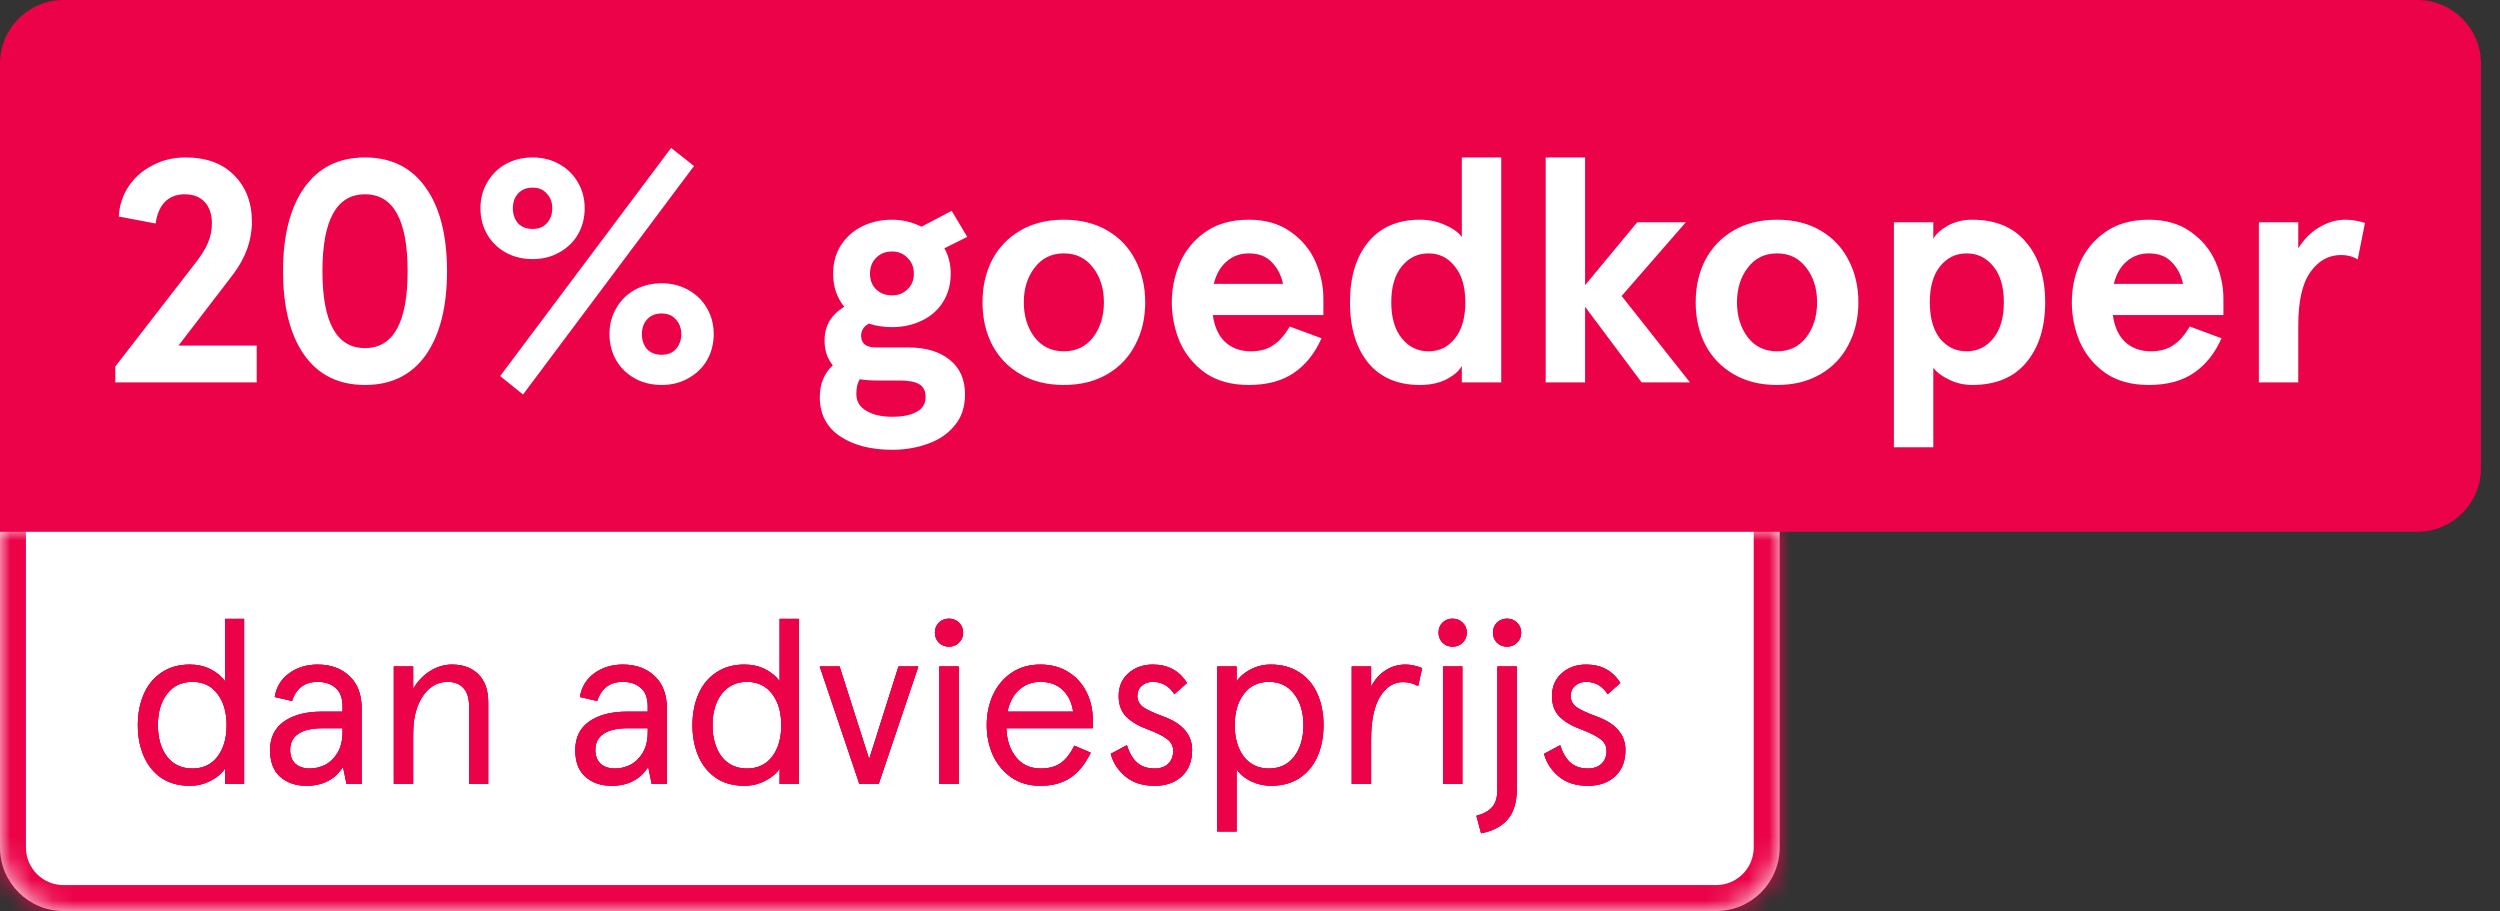 <svg width="118" height="43" viewBox="0 0 118 43" fill="none" xmlns="http://www.w3.org/2000/svg">
<rect x="0" y="0" width="118" height="43" fill="#333333" stroke="none"/>
<mask id="path-1-inside-1_28838_1788" fill="white">
<path d="M0 25H84V40C84 41.657 82.657 43 81 43H3C1.343 43 0 41.657 0 40V25Z"/>
</mask>
<path d="M0 25H84V40C84 41.657 82.657 43 81 43H3C1.343 43 0 41.657 0 40V25Z" fill="white"/>
<path d="M0 25H84H0ZM85.224 40C85.224 42.333 83.333 44.224 81 44.224H3C0.667 44.224 -1.224 42.333 -1.224 40L1.224 40C1.224 40.981 2.019 41.776 3 41.776H81C81.981 41.776 82.776 40.981 82.776 40L85.224 40ZM3 44.224C0.667 44.224 -1.224 42.333 -1.224 40V25H1.224V40C1.224 40.981 2.019 41.776 3 41.776L3 44.224ZM85.224 25V40C85.224 42.333 83.333 44.224 81 44.224L81 41.776C81.981 41.776 82.776 40.981 82.776 40V25H85.224Z" fill="#EB0248" mask="url(#path-1-inside-1_28838_1788)"/>
<path d="M8.959 37.088C8.438 37.088 7.995 36.967 7.628 36.725C7.261 36.476 6.983 36.135 6.792 35.702C6.601 35.269 6.506 34.778 6.506 34.228C6.506 33.678 6.601 33.187 6.792 32.754C6.983 32.321 7.261 31.984 7.628 31.742C7.995 31.493 8.438 31.368 8.959 31.368C9.311 31.368 9.63 31.438 9.916 31.577C10.202 31.716 10.437 31.907 10.62 32.149V31.819V29.212H11.522V37H10.62V36.604V36.274C10.481 36.494 10.257 36.685 9.949 36.846C9.641 37.007 9.311 37.088 8.959 37.088ZM9.08 36.274C9.586 36.274 9.982 36.087 10.268 35.713C10.554 35.339 10.697 34.844 10.697 34.228C10.697 33.619 10.554 33.128 10.268 32.754C9.982 32.373 9.586 32.182 9.08 32.182C8.574 32.182 8.174 32.373 7.881 32.754C7.595 33.128 7.452 33.619 7.452 34.228C7.452 34.837 7.595 35.332 7.881 35.713C8.174 36.087 8.574 36.274 9.08 36.274ZM14.464 37.088C13.965 37.088 13.554 36.949 13.232 36.67C12.909 36.384 12.748 35.962 12.748 35.405C12.748 34.818 12.964 34.371 13.397 34.063C13.837 33.748 14.438 33.59 15.201 33.59H16.169V33.348C16.169 32.945 16.059 32.651 15.839 32.468C15.626 32.277 15.344 32.182 14.992 32.182C14.383 32.182 13.98 32.483 13.782 33.084L12.968 32.897C13.041 32.435 13.265 32.065 13.639 31.786C14.02 31.507 14.471 31.368 14.992 31.368C15.615 31.368 16.117 31.551 16.499 31.918C16.88 32.277 17.071 32.787 17.071 33.447V37H16.356L16.191 36.197C15.809 36.791 15.234 37.088 14.464 37.088ZM14.629 36.274C14.878 36.274 15.12 36.215 15.355 36.098C15.589 35.973 15.784 35.783 15.938 35.526C16.092 35.262 16.169 34.936 16.169 34.547V34.371H15.234C14.72 34.371 14.335 34.459 14.079 34.635C13.822 34.811 13.694 35.064 13.694 35.394C13.694 35.673 13.774 35.889 13.936 36.043C14.104 36.197 14.335 36.274 14.629 36.274ZM18.588 37V31.456H19.501V32.523C19.699 32.171 19.959 31.892 20.282 31.687C20.612 31.474 20.964 31.368 21.338 31.368C21.858 31.368 22.273 31.522 22.581 31.83C22.889 32.138 23.043 32.574 23.043 33.139V37H22.141V33.337C22.141 32.956 22.053 32.67 21.877 32.479C21.708 32.281 21.455 32.182 21.118 32.182C20.817 32.182 20.542 32.281 20.293 32.479C20.051 32.677 19.856 32.963 19.71 33.337C19.57 33.704 19.501 34.136 19.501 34.635V37H18.588ZM28.869 37.088C28.37 37.088 27.96 36.949 27.637 36.67C27.314 36.384 27.153 35.962 27.153 35.405C27.153 34.818 27.369 34.371 27.802 34.063C28.242 33.748 28.843 33.59 29.606 33.59H30.574V33.348C30.574 32.945 30.464 32.651 30.244 32.468C30.031 32.277 29.749 32.182 29.397 32.182C28.788 32.182 28.385 32.483 28.187 33.084L27.373 32.897C27.446 32.435 27.67 32.065 28.044 31.786C28.425 31.507 28.876 31.368 29.397 31.368C30.02 31.368 30.523 31.551 30.904 31.918C31.285 32.277 31.476 32.787 31.476 33.447V37H30.761L30.596 36.197C30.215 36.791 29.639 37.088 28.869 37.088ZM29.034 36.274C29.283 36.274 29.525 36.215 29.76 36.098C29.995 35.973 30.189 35.783 30.343 35.526C30.497 35.262 30.574 34.936 30.574 34.547V34.371H29.639C29.126 34.371 28.741 34.459 28.484 34.635C28.227 34.811 28.099 35.064 28.099 35.394C28.099 35.673 28.18 35.889 28.341 36.043C28.51 36.197 28.741 36.274 29.034 36.274ZM35.138 37.088C34.617 37.088 34.173 36.967 33.807 36.725C33.44 36.476 33.161 36.135 32.971 35.702C32.78 35.269 32.685 34.778 32.685 34.228C32.685 33.678 32.78 33.187 32.971 32.754C33.161 32.321 33.44 31.984 33.807 31.742C34.173 31.493 34.617 31.368 35.138 31.368C35.49 31.368 35.809 31.438 36.095 31.577C36.381 31.716 36.615 31.907 36.799 32.149V31.819V29.212H37.701V37H36.799V36.604V36.274C36.659 36.494 36.436 36.685 36.128 36.846C35.82 37.007 35.49 37.088 35.138 37.088ZM35.259 36.274C35.765 36.274 36.161 36.087 36.447 35.713C36.733 35.339 36.876 34.844 36.876 34.228C36.876 33.619 36.733 33.128 36.447 32.754C36.161 32.373 35.765 32.182 35.259 32.182C34.753 32.182 34.353 32.373 34.06 32.754C33.774 33.128 33.631 33.619 33.631 34.228C33.631 34.837 33.774 35.332 34.06 35.713C34.353 36.087 34.753 36.274 35.259 36.274ZM41.475 37H40.562L38.692 31.456H39.627L41.024 35.834L42.41 31.456H43.345L41.475 37ZM45.25 37H44.337V31.456H45.25V37ZM44.788 30.521C44.604 30.521 44.447 30.459 44.315 30.334C44.19 30.202 44.128 30.044 44.128 29.861C44.128 29.67 44.19 29.513 44.315 29.388C44.447 29.263 44.604 29.201 44.788 29.201C44.978 29.201 45.136 29.263 45.261 29.388C45.393 29.513 45.459 29.67 45.459 29.861C45.459 30.052 45.393 30.209 45.261 30.334C45.136 30.459 44.978 30.521 44.788 30.521ZM51.579 34.371H47.498C47.52 34.936 47.674 35.394 47.96 35.746C48.246 36.098 48.635 36.274 49.126 36.274C49.508 36.274 49.819 36.19 50.061 36.021C50.303 35.852 50.52 35.577 50.71 35.196L51.48 35.526C51.216 36.069 50.894 36.465 50.512 36.714C50.138 36.963 49.669 37.088 49.104 37.088C48.584 37.088 48.133 36.96 47.751 36.703C47.37 36.439 47.077 36.091 46.871 35.658C46.673 35.218 46.574 34.741 46.574 34.228C46.574 33.707 46.673 33.231 46.871 32.798C47.077 32.358 47.37 32.01 47.751 31.753C48.133 31.496 48.584 31.368 49.104 31.368C49.61 31.368 50.05 31.485 50.424 31.72C50.798 31.955 51.084 32.27 51.282 32.666C51.48 33.062 51.579 33.502 51.579 33.986V34.371ZM50.655 33.59C50.589 33.157 50.424 32.816 50.16 32.567C49.896 32.31 49.544 32.182 49.104 32.182C48.723 32.182 48.393 32.303 48.114 32.545C47.836 32.787 47.649 33.135 47.553 33.59H50.655ZM54.496 37.088C53.931 37.088 53.473 36.941 53.121 36.648C52.769 36.355 52.538 35.999 52.428 35.581L53.187 35.174C53.297 35.526 53.455 35.797 53.66 35.988C53.873 36.179 54.151 36.274 54.496 36.274C54.767 36.274 54.98 36.201 55.134 36.054C55.295 35.907 55.376 35.702 55.376 35.438C55.376 35.203 55.273 35.013 55.068 34.866C54.87 34.719 54.573 34.573 54.177 34.426C53.737 34.265 53.396 34.063 53.154 33.821C52.919 33.579 52.802 33.256 52.802 32.853C52.802 32.413 52.952 32.057 53.253 31.786C53.561 31.507 53.95 31.368 54.419 31.368C55.13 31.368 55.666 31.658 56.025 32.237L55.431 32.765C55.181 32.376 54.84 32.182 54.408 32.182C54.203 32.182 54.03 32.244 53.891 32.369C53.752 32.486 53.682 32.648 53.682 32.853C53.682 33.058 53.77 33.231 53.946 33.37C54.129 33.502 54.452 33.652 54.914 33.821C55.816 34.151 56.267 34.679 56.267 35.405C56.267 35.926 56.105 36.336 55.783 36.637C55.46 36.938 55.031 37.088 54.496 37.088ZM57.453 39.244V31.456H58.366V31.841V32.171C58.498 31.958 58.711 31.771 59.004 31.61C59.305 31.449 59.631 31.368 59.983 31.368C60.511 31.368 60.962 31.493 61.336 31.742C61.71 31.984 61.992 32.321 62.183 32.754C62.374 33.187 62.469 33.678 62.469 34.228C62.469 34.778 62.374 35.269 62.183 35.702C61.992 36.135 61.71 36.476 61.336 36.725C60.962 36.967 60.511 37.088 59.983 37.088C59.668 37.088 59.36 37.018 59.059 36.879C58.758 36.732 58.527 36.542 58.366 36.307V36.637V39.244H57.453ZM59.895 36.274C60.401 36.274 60.797 36.087 61.083 35.713C61.376 35.332 61.523 34.837 61.523 34.228C61.523 33.619 61.376 33.128 61.083 32.754C60.797 32.373 60.401 32.182 59.895 32.182C59.389 32.182 58.993 32.373 58.707 32.754C58.421 33.128 58.278 33.619 58.278 34.228C58.278 34.837 58.421 35.332 58.707 35.713C59 36.087 59.396 36.274 59.895 36.274ZM63.802 37V31.456H64.715V32.413C64.891 32.076 65.118 31.819 65.397 31.643C65.675 31.46 65.991 31.368 66.343 31.368C66.585 31.368 66.845 31.423 67.124 31.533L66.937 32.38C66.709 32.255 66.471 32.193 66.222 32.193C65.782 32.193 65.419 32.424 65.133 32.886C64.854 33.348 64.715 34.023 64.715 34.91V37H63.802ZM69.022 37H68.109V31.456H69.022V37ZM68.56 30.521C68.377 30.521 68.219 30.459 68.087 30.334C67.963 30.202 67.9 30.044 67.9 29.861C67.9 29.67 67.963 29.513 68.087 29.388C68.219 29.263 68.377 29.201 68.56 29.201C68.751 29.201 68.909 29.263 69.033 29.388C69.165 29.513 69.231 29.67 69.231 29.861C69.231 30.052 69.165 30.209 69.033 30.334C68.909 30.459 68.751 30.521 68.56 30.521ZM69.687 38.507C70.031 38.412 70.281 38.272 70.435 38.089C70.596 37.913 70.677 37.634 70.677 37.253V31.456H71.59V37.264C71.59 37.873 71.447 38.342 71.161 38.672C70.882 39.002 70.464 39.222 69.907 39.332L69.687 38.507ZM71.128 30.521C70.944 30.521 70.787 30.459 70.655 30.334C70.53 30.202 70.468 30.044 70.468 29.861C70.468 29.67 70.53 29.513 70.655 29.388C70.787 29.263 70.944 29.201 71.128 29.201C71.318 29.201 71.476 29.263 71.601 29.388C71.733 29.513 71.799 29.67 71.799 29.861C71.799 30.052 71.733 30.209 71.601 30.334C71.476 30.459 71.318 30.521 71.128 30.521ZM74.949 37.088C74.384 37.088 73.926 36.941 73.574 36.648C73.222 36.355 72.991 35.999 72.881 35.581L73.64 35.174C73.75 35.526 73.908 35.797 74.113 35.988C74.326 36.179 74.604 36.274 74.949 36.274C75.22 36.274 75.433 36.201 75.587 36.054C75.748 35.907 75.829 35.702 75.829 35.438C75.829 35.203 75.726 35.013 75.521 34.866C75.323 34.719 75.026 34.573 74.63 34.426C74.19 34.265 73.849 34.063 73.607 33.821C73.372 33.579 73.255 33.256 73.255 32.853C73.255 32.413 73.405 32.057 73.706 31.786C74.014 31.507 74.403 31.368 74.872 31.368C75.583 31.368 76.119 31.658 76.478 32.237L75.884 32.765C75.635 32.376 75.294 32.182 74.861 32.182C74.656 32.182 74.483 32.244 74.344 32.369C74.205 32.486 74.135 32.648 74.135 32.853C74.135 33.058 74.223 33.231 74.399 33.37C74.582 33.502 74.905 33.652 75.367 33.821C76.269 34.151 76.72 34.679 76.72 35.405C76.72 35.926 76.559 36.336 76.236 36.637C75.913 36.938 75.484 37.088 74.949 37.088Z" fill="#EB0248"/>
<path d="M8.959 37.088C8.438 37.088 7.995 36.967 7.628 36.725C7.261 36.476 6.983 36.135 6.792 35.702C6.601 35.269 6.506 34.778 6.506 34.228C6.506 33.678 6.601 33.187 6.792 32.754C6.983 32.321 7.261 31.984 7.628 31.742C7.995 31.493 8.438 31.368 8.959 31.368C9.311 31.368 9.63 31.438 9.916 31.577C10.202 31.716 10.437 31.907 10.62 32.149V31.819V29.212H11.522V37H10.62V36.604V36.274C10.481 36.494 10.257 36.685 9.949 36.846C9.641 37.007 9.311 37.088 8.959 37.088ZM9.08 36.274C9.586 36.274 9.982 36.087 10.268 35.713C10.554 35.339 10.697 34.844 10.697 34.228C10.697 33.619 10.554 33.128 10.268 32.754C9.982 32.373 9.586 32.182 9.08 32.182C8.574 32.182 8.174 32.373 7.881 32.754C7.595 33.128 7.452 33.619 7.452 34.228C7.452 34.837 7.595 35.332 7.881 35.713C8.174 36.087 8.574 36.274 9.08 36.274ZM14.464 37.088C13.965 37.088 13.554 36.949 13.232 36.67C12.909 36.384 12.748 35.962 12.748 35.405C12.748 34.818 12.964 34.371 13.397 34.063C13.837 33.748 14.438 33.59 15.201 33.59H16.169V33.348C16.169 32.945 16.059 32.651 15.839 32.468C15.626 32.277 15.344 32.182 14.992 32.182C14.383 32.182 13.98 32.483 13.782 33.084L12.968 32.897C13.041 32.435 13.265 32.065 13.639 31.786C14.02 31.507 14.471 31.368 14.992 31.368C15.615 31.368 16.117 31.551 16.499 31.918C16.88 32.277 17.071 32.787 17.071 33.447V37H16.356L16.191 36.197C15.809 36.791 15.234 37.088 14.464 37.088ZM14.629 36.274C14.878 36.274 15.12 36.215 15.355 36.098C15.589 35.973 15.784 35.783 15.938 35.526C16.092 35.262 16.169 34.936 16.169 34.547V34.371H15.234C14.72 34.371 14.335 34.459 14.079 34.635C13.822 34.811 13.694 35.064 13.694 35.394C13.694 35.673 13.774 35.889 13.936 36.043C14.104 36.197 14.335 36.274 14.629 36.274ZM18.588 37V31.456H19.501V32.523C19.699 32.171 19.959 31.892 20.282 31.687C20.612 31.474 20.964 31.368 21.338 31.368C21.858 31.368 22.273 31.522 22.581 31.83C22.889 32.138 23.043 32.574 23.043 33.139V37H22.141V33.337C22.141 32.956 22.053 32.67 21.877 32.479C21.708 32.281 21.455 32.182 21.118 32.182C20.817 32.182 20.542 32.281 20.293 32.479C20.051 32.677 19.856 32.963 19.71 33.337C19.57 33.704 19.501 34.136 19.501 34.635V37H18.588ZM28.869 37.088C28.37 37.088 27.96 36.949 27.637 36.67C27.314 36.384 27.153 35.962 27.153 35.405C27.153 34.818 27.369 34.371 27.802 34.063C28.242 33.748 28.843 33.59 29.606 33.59H30.574V33.348C30.574 32.945 30.464 32.651 30.244 32.468C30.031 32.277 29.749 32.182 29.397 32.182C28.788 32.182 28.385 32.483 28.187 33.084L27.373 32.897C27.446 32.435 27.67 32.065 28.044 31.786C28.425 31.507 28.876 31.368 29.397 31.368C30.02 31.368 30.523 31.551 30.904 31.918C31.285 32.277 31.476 32.787 31.476 33.447V37H30.761L30.596 36.197C30.215 36.791 29.639 37.088 28.869 37.088ZM29.034 36.274C29.283 36.274 29.525 36.215 29.76 36.098C29.995 35.973 30.189 35.783 30.343 35.526C30.497 35.262 30.574 34.936 30.574 34.547V34.371H29.639C29.126 34.371 28.741 34.459 28.484 34.635C28.227 34.811 28.099 35.064 28.099 35.394C28.099 35.673 28.18 35.889 28.341 36.043C28.51 36.197 28.741 36.274 29.034 36.274ZM35.138 37.088C34.617 37.088 34.173 36.967 33.807 36.725C33.44 36.476 33.161 36.135 32.971 35.702C32.78 35.269 32.685 34.778 32.685 34.228C32.685 33.678 32.78 33.187 32.971 32.754C33.161 32.321 33.44 31.984 33.807 31.742C34.173 31.493 34.617 31.368 35.138 31.368C35.49 31.368 35.809 31.438 36.095 31.577C36.381 31.716 36.615 31.907 36.799 32.149V31.819V29.212H37.701V37H36.799V36.604V36.274C36.659 36.494 36.436 36.685 36.128 36.846C35.82 37.007 35.49 37.088 35.138 37.088ZM35.259 36.274C35.765 36.274 36.161 36.087 36.447 35.713C36.733 35.339 36.876 34.844 36.876 34.228C36.876 33.619 36.733 33.128 36.447 32.754C36.161 32.373 35.765 32.182 35.259 32.182C34.753 32.182 34.353 32.373 34.06 32.754C33.774 33.128 33.631 33.619 33.631 34.228C33.631 34.837 33.774 35.332 34.06 35.713C34.353 36.087 34.753 36.274 35.259 36.274ZM41.475 37H40.562L38.692 31.456H39.627L41.024 35.834L42.41 31.456H43.345L41.475 37ZM45.25 37H44.337V31.456H45.25V37ZM44.788 30.521C44.604 30.521 44.447 30.459 44.315 30.334C44.19 30.202 44.128 30.044 44.128 29.861C44.128 29.67 44.19 29.513 44.315 29.388C44.447 29.263 44.604 29.201 44.788 29.201C44.978 29.201 45.136 29.263 45.261 29.388C45.393 29.513 45.459 29.67 45.459 29.861C45.459 30.052 45.393 30.209 45.261 30.334C45.136 30.459 44.978 30.521 44.788 30.521ZM51.579 34.371H47.498C47.52 34.936 47.674 35.394 47.96 35.746C48.246 36.098 48.635 36.274 49.126 36.274C49.508 36.274 49.819 36.19 50.061 36.021C50.303 35.852 50.52 35.577 50.71 35.196L51.48 35.526C51.216 36.069 50.894 36.465 50.512 36.714C50.138 36.963 49.669 37.088 49.104 37.088C48.584 37.088 48.133 36.96 47.751 36.703C47.37 36.439 47.077 36.091 46.871 35.658C46.673 35.218 46.574 34.741 46.574 34.228C46.574 33.707 46.673 33.231 46.871 32.798C47.077 32.358 47.37 32.01 47.751 31.753C48.133 31.496 48.584 31.368 49.104 31.368C49.61 31.368 50.05 31.485 50.424 31.72C50.798 31.955 51.084 32.27 51.282 32.666C51.48 33.062 51.579 33.502 51.579 33.986V34.371ZM50.655 33.59C50.589 33.157 50.424 32.816 50.16 32.567C49.896 32.31 49.544 32.182 49.104 32.182C48.723 32.182 48.393 32.303 48.114 32.545C47.836 32.787 47.649 33.135 47.553 33.59H50.655ZM54.496 37.088C53.931 37.088 53.473 36.941 53.121 36.648C52.769 36.355 52.538 35.999 52.428 35.581L53.187 35.174C53.297 35.526 53.455 35.797 53.66 35.988C53.873 36.179 54.151 36.274 54.496 36.274C54.767 36.274 54.98 36.201 55.134 36.054C55.295 35.907 55.376 35.702 55.376 35.438C55.376 35.203 55.273 35.013 55.068 34.866C54.87 34.719 54.573 34.573 54.177 34.426C53.737 34.265 53.396 34.063 53.154 33.821C52.919 33.579 52.802 33.256 52.802 32.853C52.802 32.413 52.952 32.057 53.253 31.786C53.561 31.507 53.95 31.368 54.419 31.368C55.13 31.368 55.666 31.658 56.025 32.237L55.431 32.765C55.181 32.376 54.84 32.182 54.408 32.182C54.203 32.182 54.03 32.244 53.891 32.369C53.752 32.486 53.682 32.648 53.682 32.853C53.682 33.058 53.77 33.231 53.946 33.37C54.129 33.502 54.452 33.652 54.914 33.821C55.816 34.151 56.267 34.679 56.267 35.405C56.267 35.926 56.105 36.336 55.783 36.637C55.46 36.938 55.031 37.088 54.496 37.088ZM57.453 39.244V31.456H58.366V31.841V32.171C58.498 31.958 58.711 31.771 59.004 31.61C59.305 31.449 59.631 31.368 59.983 31.368C60.511 31.368 60.962 31.493 61.336 31.742C61.71 31.984 61.992 32.321 62.183 32.754C62.374 33.187 62.469 33.678 62.469 34.228C62.469 34.778 62.374 35.269 62.183 35.702C61.992 36.135 61.71 36.476 61.336 36.725C60.962 36.967 60.511 37.088 59.983 37.088C59.668 37.088 59.36 37.018 59.059 36.879C58.758 36.732 58.527 36.542 58.366 36.307V36.637V39.244H57.453ZM59.895 36.274C60.401 36.274 60.797 36.087 61.083 35.713C61.376 35.332 61.523 34.837 61.523 34.228C61.523 33.619 61.376 33.128 61.083 32.754C60.797 32.373 60.401 32.182 59.895 32.182C59.389 32.182 58.993 32.373 58.707 32.754C58.421 33.128 58.278 33.619 58.278 34.228C58.278 34.837 58.421 35.332 58.707 35.713C59 36.087 59.396 36.274 59.895 36.274ZM63.802 37V31.456H64.715V32.413C64.891 32.076 65.118 31.819 65.397 31.643C65.675 31.46 65.991 31.368 66.343 31.368C66.585 31.368 66.845 31.423 67.124 31.533L66.937 32.38C66.709 32.255 66.471 32.193 66.222 32.193C65.782 32.193 65.419 32.424 65.133 32.886C64.854 33.348 64.715 34.023 64.715 34.91V37H63.802ZM69.022 37H68.109V31.456H69.022V37ZM68.56 30.521C68.377 30.521 68.219 30.459 68.087 30.334C67.963 30.202 67.9 30.044 67.9 29.861C67.9 29.67 67.963 29.513 68.087 29.388C68.219 29.263 68.377 29.201 68.56 29.201C68.751 29.201 68.909 29.263 69.033 29.388C69.165 29.513 69.231 29.67 69.231 29.861C69.231 30.052 69.165 30.209 69.033 30.334C68.909 30.459 68.751 30.521 68.56 30.521ZM69.687 38.507C70.031 38.412 70.281 38.272 70.435 38.089C70.596 37.913 70.677 37.634 70.677 37.253V31.456H71.59V37.264C71.59 37.873 71.447 38.342 71.161 38.672C70.882 39.002 70.464 39.222 69.907 39.332L69.687 38.507ZM71.128 30.521C70.944 30.521 70.787 30.459 70.655 30.334C70.53 30.202 70.468 30.044 70.468 29.861C70.468 29.67 70.53 29.513 70.655 29.388C70.787 29.263 70.944 29.201 71.128 29.201C71.318 29.201 71.476 29.263 71.601 29.388C71.733 29.513 71.799 29.67 71.799 29.861C71.799 30.052 71.733 30.209 71.601 30.334C71.476 30.459 71.318 30.521 71.128 30.521ZM74.949 37.088C74.384 37.088 73.926 36.941 73.574 36.648C73.222 36.355 72.991 35.999 72.881 35.581L73.64 35.174C73.75 35.526 73.908 35.797 74.113 35.988C74.326 36.179 74.604 36.274 74.949 36.274C75.22 36.274 75.433 36.201 75.587 36.054C75.748 35.907 75.829 35.702 75.829 35.438C75.829 35.203 75.726 35.013 75.521 34.866C75.323 34.719 75.026 34.573 74.63 34.426C74.19 34.265 73.849 34.063 73.607 33.821C73.372 33.579 73.255 33.256 73.255 32.853C73.255 32.413 73.405 32.057 73.706 31.786C74.014 31.507 74.403 31.368 74.872 31.368C75.583 31.368 76.119 31.658 76.478 32.237L75.884 32.765C75.635 32.376 75.294 32.182 74.861 32.182C74.656 32.182 74.483 32.244 74.344 32.369C74.205 32.486 74.135 32.648 74.135 32.853C74.135 33.058 74.223 33.231 74.399 33.37C74.582 33.502 74.905 33.652 75.367 33.821C76.269 34.151 76.72 34.679 76.72 35.405C76.72 35.926 76.559 36.336 76.236 36.637C75.913 36.938 75.484 37.088 74.949 37.088Z" fill="#EB0248"/>
<path d="M8.959 37.088C8.438 37.088 7.995 36.967 7.628 36.725C7.261 36.476 6.983 36.135 6.792 35.702C6.601 35.269 6.506 34.778 6.506 34.228C6.506 33.678 6.601 33.187 6.792 32.754C6.983 32.321 7.261 31.984 7.628 31.742C7.995 31.493 8.438 31.368 8.959 31.368C9.311 31.368 9.63 31.438 9.916 31.577C10.202 31.716 10.437 31.907 10.62 32.149V31.819V29.212H11.522V37H10.62V36.604V36.274C10.481 36.494 10.257 36.685 9.949 36.846C9.641 37.007 9.311 37.088 8.959 37.088ZM9.08 36.274C9.586 36.274 9.982 36.087 10.268 35.713C10.554 35.339 10.697 34.844 10.697 34.228C10.697 33.619 10.554 33.128 10.268 32.754C9.982 32.373 9.586 32.182 9.08 32.182C8.574 32.182 8.174 32.373 7.881 32.754C7.595 33.128 7.452 33.619 7.452 34.228C7.452 34.837 7.595 35.332 7.881 35.713C8.174 36.087 8.574 36.274 9.08 36.274ZM14.464 37.088C13.965 37.088 13.554 36.949 13.232 36.67C12.909 36.384 12.748 35.962 12.748 35.405C12.748 34.818 12.964 34.371 13.397 34.063C13.837 33.748 14.438 33.59 15.201 33.59H16.169V33.348C16.169 32.945 16.059 32.651 15.839 32.468C15.626 32.277 15.344 32.182 14.992 32.182C14.383 32.182 13.98 32.483 13.782 33.084L12.968 32.897C13.041 32.435 13.265 32.065 13.639 31.786C14.02 31.507 14.471 31.368 14.992 31.368C15.615 31.368 16.117 31.551 16.499 31.918C16.88 32.277 17.071 32.787 17.071 33.447V37H16.356L16.191 36.197C15.809 36.791 15.234 37.088 14.464 37.088ZM14.629 36.274C14.878 36.274 15.12 36.215 15.355 36.098C15.589 35.973 15.784 35.783 15.938 35.526C16.092 35.262 16.169 34.936 16.169 34.547V34.371H15.234C14.72 34.371 14.335 34.459 14.079 34.635C13.822 34.811 13.694 35.064 13.694 35.394C13.694 35.673 13.774 35.889 13.936 36.043C14.104 36.197 14.335 36.274 14.629 36.274ZM18.588 37V31.456H19.501V32.523C19.699 32.171 19.959 31.892 20.282 31.687C20.612 31.474 20.964 31.368 21.338 31.368C21.858 31.368 22.273 31.522 22.581 31.83C22.889 32.138 23.043 32.574 23.043 33.139V37H22.141V33.337C22.141 32.956 22.053 32.67 21.877 32.479C21.708 32.281 21.455 32.182 21.118 32.182C20.817 32.182 20.542 32.281 20.293 32.479C20.051 32.677 19.856 32.963 19.71 33.337C19.57 33.704 19.501 34.136 19.501 34.635V37H18.588ZM28.869 37.088C28.37 37.088 27.96 36.949 27.637 36.67C27.314 36.384 27.153 35.962 27.153 35.405C27.153 34.818 27.369 34.371 27.802 34.063C28.242 33.748 28.843 33.59 29.606 33.59H30.574V33.348C30.574 32.945 30.464 32.651 30.244 32.468C30.031 32.277 29.749 32.182 29.397 32.182C28.788 32.182 28.385 32.483 28.187 33.084L27.373 32.897C27.446 32.435 27.67 32.065 28.044 31.786C28.425 31.507 28.876 31.368 29.397 31.368C30.02 31.368 30.523 31.551 30.904 31.918C31.285 32.277 31.476 32.787 31.476 33.447V37H30.761L30.596 36.197C30.215 36.791 29.639 37.088 28.869 37.088ZM29.034 36.274C29.283 36.274 29.525 36.215 29.76 36.098C29.995 35.973 30.189 35.783 30.343 35.526C30.497 35.262 30.574 34.936 30.574 34.547V34.371H29.639C29.126 34.371 28.741 34.459 28.484 34.635C28.227 34.811 28.099 35.064 28.099 35.394C28.099 35.673 28.18 35.889 28.341 36.043C28.51 36.197 28.741 36.274 29.034 36.274ZM35.138 37.088C34.617 37.088 34.173 36.967 33.807 36.725C33.44 36.476 33.161 36.135 32.971 35.702C32.78 35.269 32.685 34.778 32.685 34.228C32.685 33.678 32.78 33.187 32.971 32.754C33.161 32.321 33.44 31.984 33.807 31.742C34.173 31.493 34.617 31.368 35.138 31.368C35.49 31.368 35.809 31.438 36.095 31.577C36.381 31.716 36.615 31.907 36.799 32.149V31.819V29.212H37.701V37H36.799V36.604V36.274C36.659 36.494 36.436 36.685 36.128 36.846C35.82 37.007 35.49 37.088 35.138 37.088ZM35.259 36.274C35.765 36.274 36.161 36.087 36.447 35.713C36.733 35.339 36.876 34.844 36.876 34.228C36.876 33.619 36.733 33.128 36.447 32.754C36.161 32.373 35.765 32.182 35.259 32.182C34.753 32.182 34.353 32.373 34.06 32.754C33.774 33.128 33.631 33.619 33.631 34.228C33.631 34.837 33.774 35.332 34.06 35.713C34.353 36.087 34.753 36.274 35.259 36.274ZM41.475 37H40.562L38.692 31.456H39.627L41.024 35.834L42.41 31.456H43.345L41.475 37ZM45.25 37H44.337V31.456H45.25V37ZM44.788 30.521C44.604 30.521 44.447 30.459 44.315 30.334C44.19 30.202 44.128 30.044 44.128 29.861C44.128 29.67 44.19 29.513 44.315 29.388C44.447 29.263 44.604 29.201 44.788 29.201C44.978 29.201 45.136 29.263 45.261 29.388C45.393 29.513 45.459 29.67 45.459 29.861C45.459 30.052 45.393 30.209 45.261 30.334C45.136 30.459 44.978 30.521 44.788 30.521ZM51.579 34.371H47.498C47.52 34.936 47.674 35.394 47.96 35.746C48.246 36.098 48.635 36.274 49.126 36.274C49.508 36.274 49.819 36.19 50.061 36.021C50.303 35.852 50.52 35.577 50.71 35.196L51.48 35.526C51.216 36.069 50.894 36.465 50.512 36.714C50.138 36.963 49.669 37.088 49.104 37.088C48.584 37.088 48.133 36.96 47.751 36.703C47.37 36.439 47.077 36.091 46.871 35.658C46.673 35.218 46.574 34.741 46.574 34.228C46.574 33.707 46.673 33.231 46.871 32.798C47.077 32.358 47.37 32.01 47.751 31.753C48.133 31.496 48.584 31.368 49.104 31.368C49.61 31.368 50.05 31.485 50.424 31.72C50.798 31.955 51.084 32.27 51.282 32.666C51.48 33.062 51.579 33.502 51.579 33.986V34.371ZM50.655 33.59C50.589 33.157 50.424 32.816 50.16 32.567C49.896 32.31 49.544 32.182 49.104 32.182C48.723 32.182 48.393 32.303 48.114 32.545C47.836 32.787 47.649 33.135 47.553 33.59H50.655ZM54.496 37.088C53.931 37.088 53.473 36.941 53.121 36.648C52.769 36.355 52.538 35.999 52.428 35.581L53.187 35.174C53.297 35.526 53.455 35.797 53.66 35.988C53.873 36.179 54.151 36.274 54.496 36.274C54.767 36.274 54.98 36.201 55.134 36.054C55.295 35.907 55.376 35.702 55.376 35.438C55.376 35.203 55.273 35.013 55.068 34.866C54.87 34.719 54.573 34.573 54.177 34.426C53.737 34.265 53.396 34.063 53.154 33.821C52.919 33.579 52.802 33.256 52.802 32.853C52.802 32.413 52.952 32.057 53.253 31.786C53.561 31.507 53.95 31.368 54.419 31.368C55.13 31.368 55.666 31.658 56.025 32.237L55.431 32.765C55.181 32.376 54.84 32.182 54.408 32.182C54.203 32.182 54.03 32.244 53.891 32.369C53.752 32.486 53.682 32.648 53.682 32.853C53.682 33.058 53.77 33.231 53.946 33.37C54.129 33.502 54.452 33.652 54.914 33.821C55.816 34.151 56.267 34.679 56.267 35.405C56.267 35.926 56.105 36.336 55.783 36.637C55.46 36.938 55.031 37.088 54.496 37.088ZM57.453 39.244V31.456H58.366V31.841V32.171C58.498 31.958 58.711 31.771 59.004 31.61C59.305 31.449 59.631 31.368 59.983 31.368C60.511 31.368 60.962 31.493 61.336 31.742C61.71 31.984 61.992 32.321 62.183 32.754C62.374 33.187 62.469 33.678 62.469 34.228C62.469 34.778 62.374 35.269 62.183 35.702C61.992 36.135 61.71 36.476 61.336 36.725C60.962 36.967 60.511 37.088 59.983 37.088C59.668 37.088 59.36 37.018 59.059 36.879C58.758 36.732 58.527 36.542 58.366 36.307V36.637V39.244H57.453ZM59.895 36.274C60.401 36.274 60.797 36.087 61.083 35.713C61.376 35.332 61.523 34.837 61.523 34.228C61.523 33.619 61.376 33.128 61.083 32.754C60.797 32.373 60.401 32.182 59.895 32.182C59.389 32.182 58.993 32.373 58.707 32.754C58.421 33.128 58.278 33.619 58.278 34.228C58.278 34.837 58.421 35.332 58.707 35.713C59 36.087 59.396 36.274 59.895 36.274ZM63.802 37V31.456H64.715V32.413C64.891 32.076 65.118 31.819 65.397 31.643C65.675 31.46 65.991 31.368 66.343 31.368C66.585 31.368 66.845 31.423 67.124 31.533L66.937 32.38C66.709 32.255 66.471 32.193 66.222 32.193C65.782 32.193 65.419 32.424 65.133 32.886C64.854 33.348 64.715 34.023 64.715 34.91V37H63.802ZM69.022 37H68.109V31.456H69.022V37ZM68.56 30.521C68.377 30.521 68.219 30.459 68.087 30.334C67.963 30.202 67.9 30.044 67.9 29.861C67.9 29.67 67.963 29.513 68.087 29.388C68.219 29.263 68.377 29.201 68.56 29.201C68.751 29.201 68.909 29.263 69.033 29.388C69.165 29.513 69.231 29.67 69.231 29.861C69.231 30.052 69.165 30.209 69.033 30.334C68.909 30.459 68.751 30.521 68.56 30.521ZM69.687 38.507C70.031 38.412 70.281 38.272 70.435 38.089C70.596 37.913 70.677 37.634 70.677 37.253V31.456H71.59V37.264C71.59 37.873 71.447 38.342 71.161 38.672C70.882 39.002 70.464 39.222 69.907 39.332L69.687 38.507ZM71.128 30.521C70.944 30.521 70.787 30.459 70.655 30.334C70.53 30.202 70.468 30.044 70.468 29.861C70.468 29.67 70.53 29.513 70.655 29.388C70.787 29.263 70.944 29.201 71.128 29.201C71.318 29.201 71.476 29.263 71.601 29.388C71.733 29.513 71.799 29.67 71.799 29.861C71.799 30.052 71.733 30.209 71.601 30.334C71.476 30.459 71.318 30.521 71.128 30.521ZM74.949 37.088C74.384 37.088 73.926 36.941 73.574 36.648C73.222 36.355 72.991 35.999 72.881 35.581L73.64 35.174C73.75 35.526 73.908 35.797 74.113 35.988C74.326 36.179 74.604 36.274 74.949 36.274C75.22 36.274 75.433 36.201 75.587 36.054C75.748 35.907 75.829 35.702 75.829 35.438C75.829 35.203 75.726 35.013 75.521 34.866C75.323 34.719 75.026 34.573 74.63 34.426C74.19 34.265 73.849 34.063 73.607 33.821C73.372 33.579 73.255 33.256 73.255 32.853C73.255 32.413 73.405 32.057 73.706 31.786C74.014 31.507 74.403 31.368 74.872 31.368C75.583 31.368 76.119 31.658 76.478 32.237L75.884 32.765C75.635 32.376 75.294 32.182 74.861 32.182C74.656 32.182 74.483 32.244 74.344 32.369C74.205 32.486 74.135 32.648 74.135 32.853C74.135 33.058 74.223 33.231 74.399 33.37C74.582 33.502 74.905 33.652 75.367 33.821C76.269 34.151 76.72 34.679 76.72 35.405C76.72 35.926 76.559 36.336 76.236 36.637C75.913 36.938 75.484 37.088 74.949 37.088Z" fill="#EB0248"/>
<path d="M0 3C0 1.343 1.343 0 3 0H114.101C115.758 0 117.101 1.343 117.101 3V22.101C117.101 23.758 115.758 25.101 114.101 25.101H0V3Z" fill="#EB0248"/>
<path d="M5.441 18.05V17.3L9.191 12.456C9.491 12.075 9.701 11.741 9.821 11.45C9.941 11.161 10.001 10.861 10.001 10.55C10.001 10.12 9.891 9.786 9.671 9.546C9.451 9.296 9.131 9.171 8.711 9.171C8.331 9.171 8.021 9.291 7.781 9.531C7.551 9.771 7.406 10.111 7.346 10.55L5.606 10.22C5.636 9.691 5.791 9.216 6.071 8.796C6.351 8.376 6.726 8.046 7.196 7.806C7.666 7.556 8.186 7.431 8.756 7.431C9.736 7.431 10.501 7.711 11.05 8.271C11.611 8.831 11.89 9.566 11.89 10.476C11.89 11.345 11.591 12.175 10.991 12.966L8.426 16.311H12.116V18.05H5.441ZM17.229 18.171C15.989 18.171 15.034 17.701 14.364 16.761C13.694 15.81 13.359 14.491 13.359 12.8C13.359 11.111 13.694 9.796 14.364 8.856C15.034 7.906 15.989 7.431 17.229 7.431C18.469 7.431 19.424 7.906 20.094 8.856C20.764 9.796 21.099 11.111 21.099 12.8C21.099 14.491 20.764 15.81 20.094 16.761C19.424 17.701 18.469 18.171 17.229 18.171ZM17.229 16.43C18.569 16.43 19.239 15.22 19.239 12.8C19.239 10.38 18.569 9.171 17.229 9.171C15.889 9.171 15.219 10.38 15.219 12.8C15.219 15.22 15.889 16.43 17.229 16.43ZM32.757 7.836L24.687 18.62L23.607 17.75L31.677 6.981L32.757 7.836ZM25.137 12.23C24.667 12.23 24.242 12.126 23.862 11.915C23.492 11.706 23.202 11.421 22.992 11.06C22.782 10.691 22.677 10.28 22.677 9.831C22.677 9.381 22.782 8.976 22.992 8.616C23.202 8.246 23.492 7.956 23.862 7.746C24.242 7.536 24.667 7.431 25.137 7.431C25.607 7.431 26.027 7.536 26.397 7.746C26.777 7.956 27.072 8.246 27.282 8.616C27.492 8.976 27.597 9.381 27.597 9.831C27.597 10.28 27.492 10.691 27.282 11.06C27.072 11.421 26.777 11.706 26.397 11.915C26.027 12.126 25.607 12.23 25.137 12.23ZM25.137 10.806C25.427 10.806 25.652 10.716 25.812 10.536C25.982 10.345 26.067 10.111 26.067 9.831C26.067 9.551 25.982 9.321 25.812 9.141C25.652 8.951 25.427 8.856 25.137 8.856C24.847 8.856 24.617 8.951 24.447 9.141C24.287 9.321 24.207 9.551 24.207 9.831C24.207 10.111 24.287 10.345 24.447 10.536C24.617 10.716 24.847 10.806 25.137 10.806ZM31.227 18.171C30.757 18.171 30.332 18.066 29.952 17.855C29.582 17.645 29.292 17.36 29.082 17C28.872 16.631 28.767 16.221 28.767 15.771C28.767 15.32 28.872 14.915 29.082 14.556C29.292 14.185 29.582 13.896 29.952 13.685C30.332 13.476 30.757 13.37 31.227 13.37C31.697 13.37 32.117 13.476 32.487 13.685C32.867 13.896 33.162 14.185 33.372 14.556C33.582 14.915 33.687 15.32 33.687 15.771C33.687 16.221 33.582 16.631 33.372 17C33.162 17.36 32.867 17.645 32.487 17.855C32.117 18.066 31.697 18.171 31.227 18.171ZM31.227 16.745C31.517 16.745 31.742 16.655 31.902 16.476C32.072 16.285 32.157 16.05 32.157 15.771C32.157 15.491 32.072 15.261 31.902 15.081C31.742 14.89 31.517 14.796 31.227 14.796C30.937 14.796 30.707 14.89 30.537 15.081C30.377 15.261 30.297 15.491 30.297 15.771C30.297 16.05 30.377 16.285 30.537 16.476C30.707 16.655 30.937 16.745 31.227 16.745ZM42.114 21.23C41.104 21.23 40.279 21.015 39.639 20.585C39.009 20.155 38.694 19.541 38.694 18.741C38.694 18.12 38.899 17.62 39.309 17.241C39.049 16.93 38.919 16.541 38.919 16.07C38.919 15.72 38.999 15.411 39.159 15.14C39.329 14.87 39.559 14.65 39.849 14.48C39.499 14.05 39.324 13.53 39.324 12.921C39.324 12.411 39.444 11.966 39.684 11.585C39.934 11.195 40.269 10.896 40.689 10.685C41.119 10.476 41.589 10.37 42.099 10.37C42.589 10.37 43.054 10.48 43.494 10.7L44.919 9.951L45.654 11.181L44.574 11.72C44.774 12.07 44.874 12.47 44.874 12.921C44.874 13.431 44.749 13.88 44.499 14.271C44.259 14.65 43.924 14.941 43.494 15.14C43.074 15.341 42.609 15.441 42.099 15.441C41.719 15.441 41.354 15.386 41.004 15.275C40.764 15.415 40.644 15.605 40.644 15.845C40.644 16.026 40.704 16.166 40.824 16.265C40.944 16.355 41.119 16.401 41.349 16.401H42.894C43.704 16.401 44.349 16.596 44.829 16.985C45.309 17.366 45.549 17.91 45.549 18.62C45.549 19.21 45.384 19.701 45.054 20.09C44.734 20.48 44.314 20.765 43.794 20.945C43.274 21.136 42.714 21.23 42.114 21.23ZM42.099 13.941C42.399 13.941 42.644 13.845 42.834 13.655C43.034 13.466 43.134 13.22 43.134 12.921C43.134 12.611 43.034 12.361 42.834 12.171C42.644 11.97 42.399 11.87 42.099 11.87C41.799 11.87 41.549 11.97 41.349 12.171C41.159 12.361 41.064 12.611 41.064 12.921C41.064 13.22 41.159 13.466 41.349 13.655C41.549 13.845 41.799 13.941 42.099 13.941ZM42.114 19.671C42.594 19.671 42.974 19.596 43.254 19.445C43.544 19.296 43.689 19.061 43.689 18.741C43.689 18.451 43.584 18.245 43.374 18.125C43.164 18.015 42.864 17.96 42.474 17.96H41.454C41.114 17.96 40.824 17.941 40.584 17.901C40.474 18.07 40.419 18.3 40.419 18.59C40.419 18.941 40.574 19.206 40.884 19.386C41.194 19.576 41.604 19.671 42.114 19.671ZM50.214 18.171C49.424 18.171 48.739 18 48.159 17.66C47.579 17.32 47.134 16.855 46.824 16.265C46.524 15.675 46.374 15.011 46.374 14.271C46.374 13.53 46.524 12.866 46.824 12.275C47.134 11.685 47.579 11.22 48.159 10.88C48.739 10.54 49.424 10.37 50.214 10.37C51.004 10.37 51.689 10.54 52.269 10.88C52.849 11.22 53.289 11.685 53.589 12.275C53.899 12.866 54.054 13.53 54.054 14.271C54.054 15.011 53.899 15.675 53.589 16.265C53.289 16.855 52.849 17.32 52.269 17.66C51.689 18 51.004 18.171 50.214 18.171ZM50.214 16.581C50.794 16.581 51.254 16.36 51.594 15.921C51.934 15.47 52.104 14.921 52.104 14.271C52.104 13.62 51.934 13.075 51.594 12.636C51.254 12.185 50.794 11.96 50.214 11.96C49.634 11.96 49.174 12.185 48.834 12.636C48.494 13.075 48.324 13.62 48.324 14.271C48.324 14.921 48.494 15.47 48.834 15.921C49.174 16.36 49.634 16.581 50.214 16.581ZM62.464 14.87H57.244C57.324 15.431 57.519 15.855 57.829 16.145C58.149 16.436 58.554 16.581 59.044 16.581C59.464 16.581 59.814 16.485 60.094 16.296C60.384 16.105 60.644 15.81 60.874 15.411L62.374 15.966C62.064 16.675 61.629 17.221 61.069 17.601C60.519 17.98 59.809 18.171 58.939 18.171C58.119 18.171 57.434 17.98 56.884 17.601C56.344 17.21 55.944 16.721 55.684 16.131C55.434 15.53 55.309 14.911 55.309 14.271C55.309 13.63 55.434 13.015 55.684 12.425C55.944 11.825 56.344 11.335 56.884 10.956C57.434 10.566 58.119 10.37 58.939 10.37C59.729 10.37 60.389 10.56 60.919 10.941C61.449 11.31 61.839 11.78 62.089 12.351C62.339 12.921 62.464 13.505 62.464 14.105V14.87ZM60.559 13.4C60.469 12.98 60.289 12.636 60.019 12.366C59.759 12.095 59.399 11.96 58.939 11.96C58.539 11.96 58.194 12.085 57.904 12.335C57.614 12.575 57.409 12.931 57.289 13.4H60.559ZM67.018 18.171C65.968 18.171 65.153 17.82 64.573 17.12C64.003 16.41 63.718 15.46 63.718 14.271C63.718 13.081 64.003 12.136 64.573 11.435C65.153 10.726 65.968 10.37 67.018 10.37C67.448 10.37 67.838 10.45 68.188 10.611C68.548 10.761 68.818 10.95 68.998 11.181V10.73V7.431H70.858V18.05H68.998V17.721V17.27C68.878 17.5 68.638 17.71 68.278 17.901C67.928 18.081 67.508 18.171 67.018 18.171ZM67.423 16.581C67.933 16.581 68.348 16.381 68.668 15.98C68.998 15.57 69.163 15.001 69.163 14.271C69.163 13.54 68.998 12.976 68.668 12.575C68.348 12.165 67.933 11.96 67.423 11.96C66.913 11.96 66.493 12.165 66.163 12.575C65.833 12.976 65.668 13.54 65.668 14.271C65.668 14.991 65.833 15.556 66.163 15.966C66.493 16.375 66.913 16.581 67.423 16.581ZM74.816 18.05H72.956V7.431H74.816V13.46L77.276 10.491H79.571L76.541 13.97L79.766 18.05H77.486L74.816 14.48V18.05ZM83.876 18.171C83.086 18.171 82.401 18 81.821 17.66C81.241 17.32 80.796 16.855 80.486 16.265C80.186 15.675 80.036 15.011 80.036 14.271C80.036 13.53 80.186 12.866 80.486 12.275C80.796 11.685 81.241 11.22 81.821 10.88C82.401 10.54 83.086 10.37 83.876 10.37C84.666 10.37 85.351 10.54 85.931 10.88C86.511 11.22 86.951 11.685 87.251 12.275C87.561 12.866 87.716 13.53 87.716 14.271C87.716 15.011 87.561 15.675 87.251 16.265C86.951 16.855 86.511 17.32 85.931 17.66C85.351 18 84.666 18.171 83.876 18.171ZM83.876 16.581C84.456 16.581 84.916 16.36 85.256 15.921C85.596 15.47 85.766 14.921 85.766 14.271C85.766 13.62 85.596 13.075 85.256 12.636C84.916 12.185 84.456 11.96 83.876 11.96C83.296 11.96 82.836 12.185 82.496 12.636C82.156 13.075 81.986 13.62 81.986 14.271C81.986 14.921 82.156 15.47 82.496 15.921C82.836 16.36 83.296 16.581 83.876 16.581ZM89.392 21.11V10.491H91.252V10.82V11.271C91.372 11.05 91.597 10.845 91.927 10.655C92.267 10.466 92.652 10.37 93.082 10.37C94.192 10.37 95.042 10.726 95.632 11.435C96.232 12.136 96.532 13.081 96.532 14.271C96.532 15.46 96.232 16.41 95.632 17.12C95.042 17.82 94.192 18.171 93.082 18.171C92.712 18.171 92.357 18.09 92.017 17.93C91.677 17.77 91.422 17.581 91.252 17.36V17.811V21.11H89.392ZM92.827 16.581C93.337 16.581 93.757 16.375 94.087 15.966C94.417 15.556 94.582 14.991 94.582 14.271C94.582 13.54 94.417 12.976 94.087 12.575C93.757 12.165 93.337 11.96 92.827 11.96C92.317 11.96 91.897 12.165 91.567 12.575C91.247 12.976 91.087 13.54 91.087 14.271C91.087 15.001 91.247 15.57 91.567 15.98C91.897 16.381 92.317 16.581 92.827 16.581ZM104.945 14.87H99.725C99.805 15.431 100 15.855 100.31 16.145C100.63 16.436 101.035 16.581 101.525 16.581C101.945 16.581 102.295 16.485 102.575 16.296C102.865 16.105 103.125 15.81 103.355 15.411L104.855 15.966C104.545 16.675 104.11 17.221 103.55 17.601C103 17.98 102.29 18.171 101.42 18.171C100.6 18.171 99.915 17.98 99.365 17.601C98.825 17.21 98.425 16.721 98.165 16.131C97.915 15.53 97.79 14.911 97.79 14.271C97.79 13.63 97.915 13.015 98.165 12.425C98.425 11.825 98.825 11.335 99.365 10.956C99.915 10.566 100.6 10.37 101.42 10.37C102.21 10.37 102.87 10.56 103.4 10.941C103.93 11.31 104.32 11.78 104.57 12.351C104.82 12.921 104.945 13.505 104.945 14.105V14.87ZM103.04 13.4C102.95 12.98 102.77 12.636 102.5 12.366C102.24 12.095 101.88 11.96 101.42 11.96C101.02 11.96 100.675 12.085 100.385 12.335C100.095 12.575 99.89 12.931 99.77 13.4H103.04ZM106.618 18.05V10.491H108.478V11.72C108.748 11.29 109.078 10.96 109.468 10.73C109.858 10.491 110.273 10.37 110.713 10.37C110.993 10.37 111.298 10.421 111.628 10.521L111.283 12.245C111.053 12.105 110.793 12.036 110.503 12.036C109.913 12.036 109.428 12.306 109.048 12.845C108.668 13.376 108.478 14.216 108.478 15.366V18.05H106.618Z" fill="white"/>
</svg>
